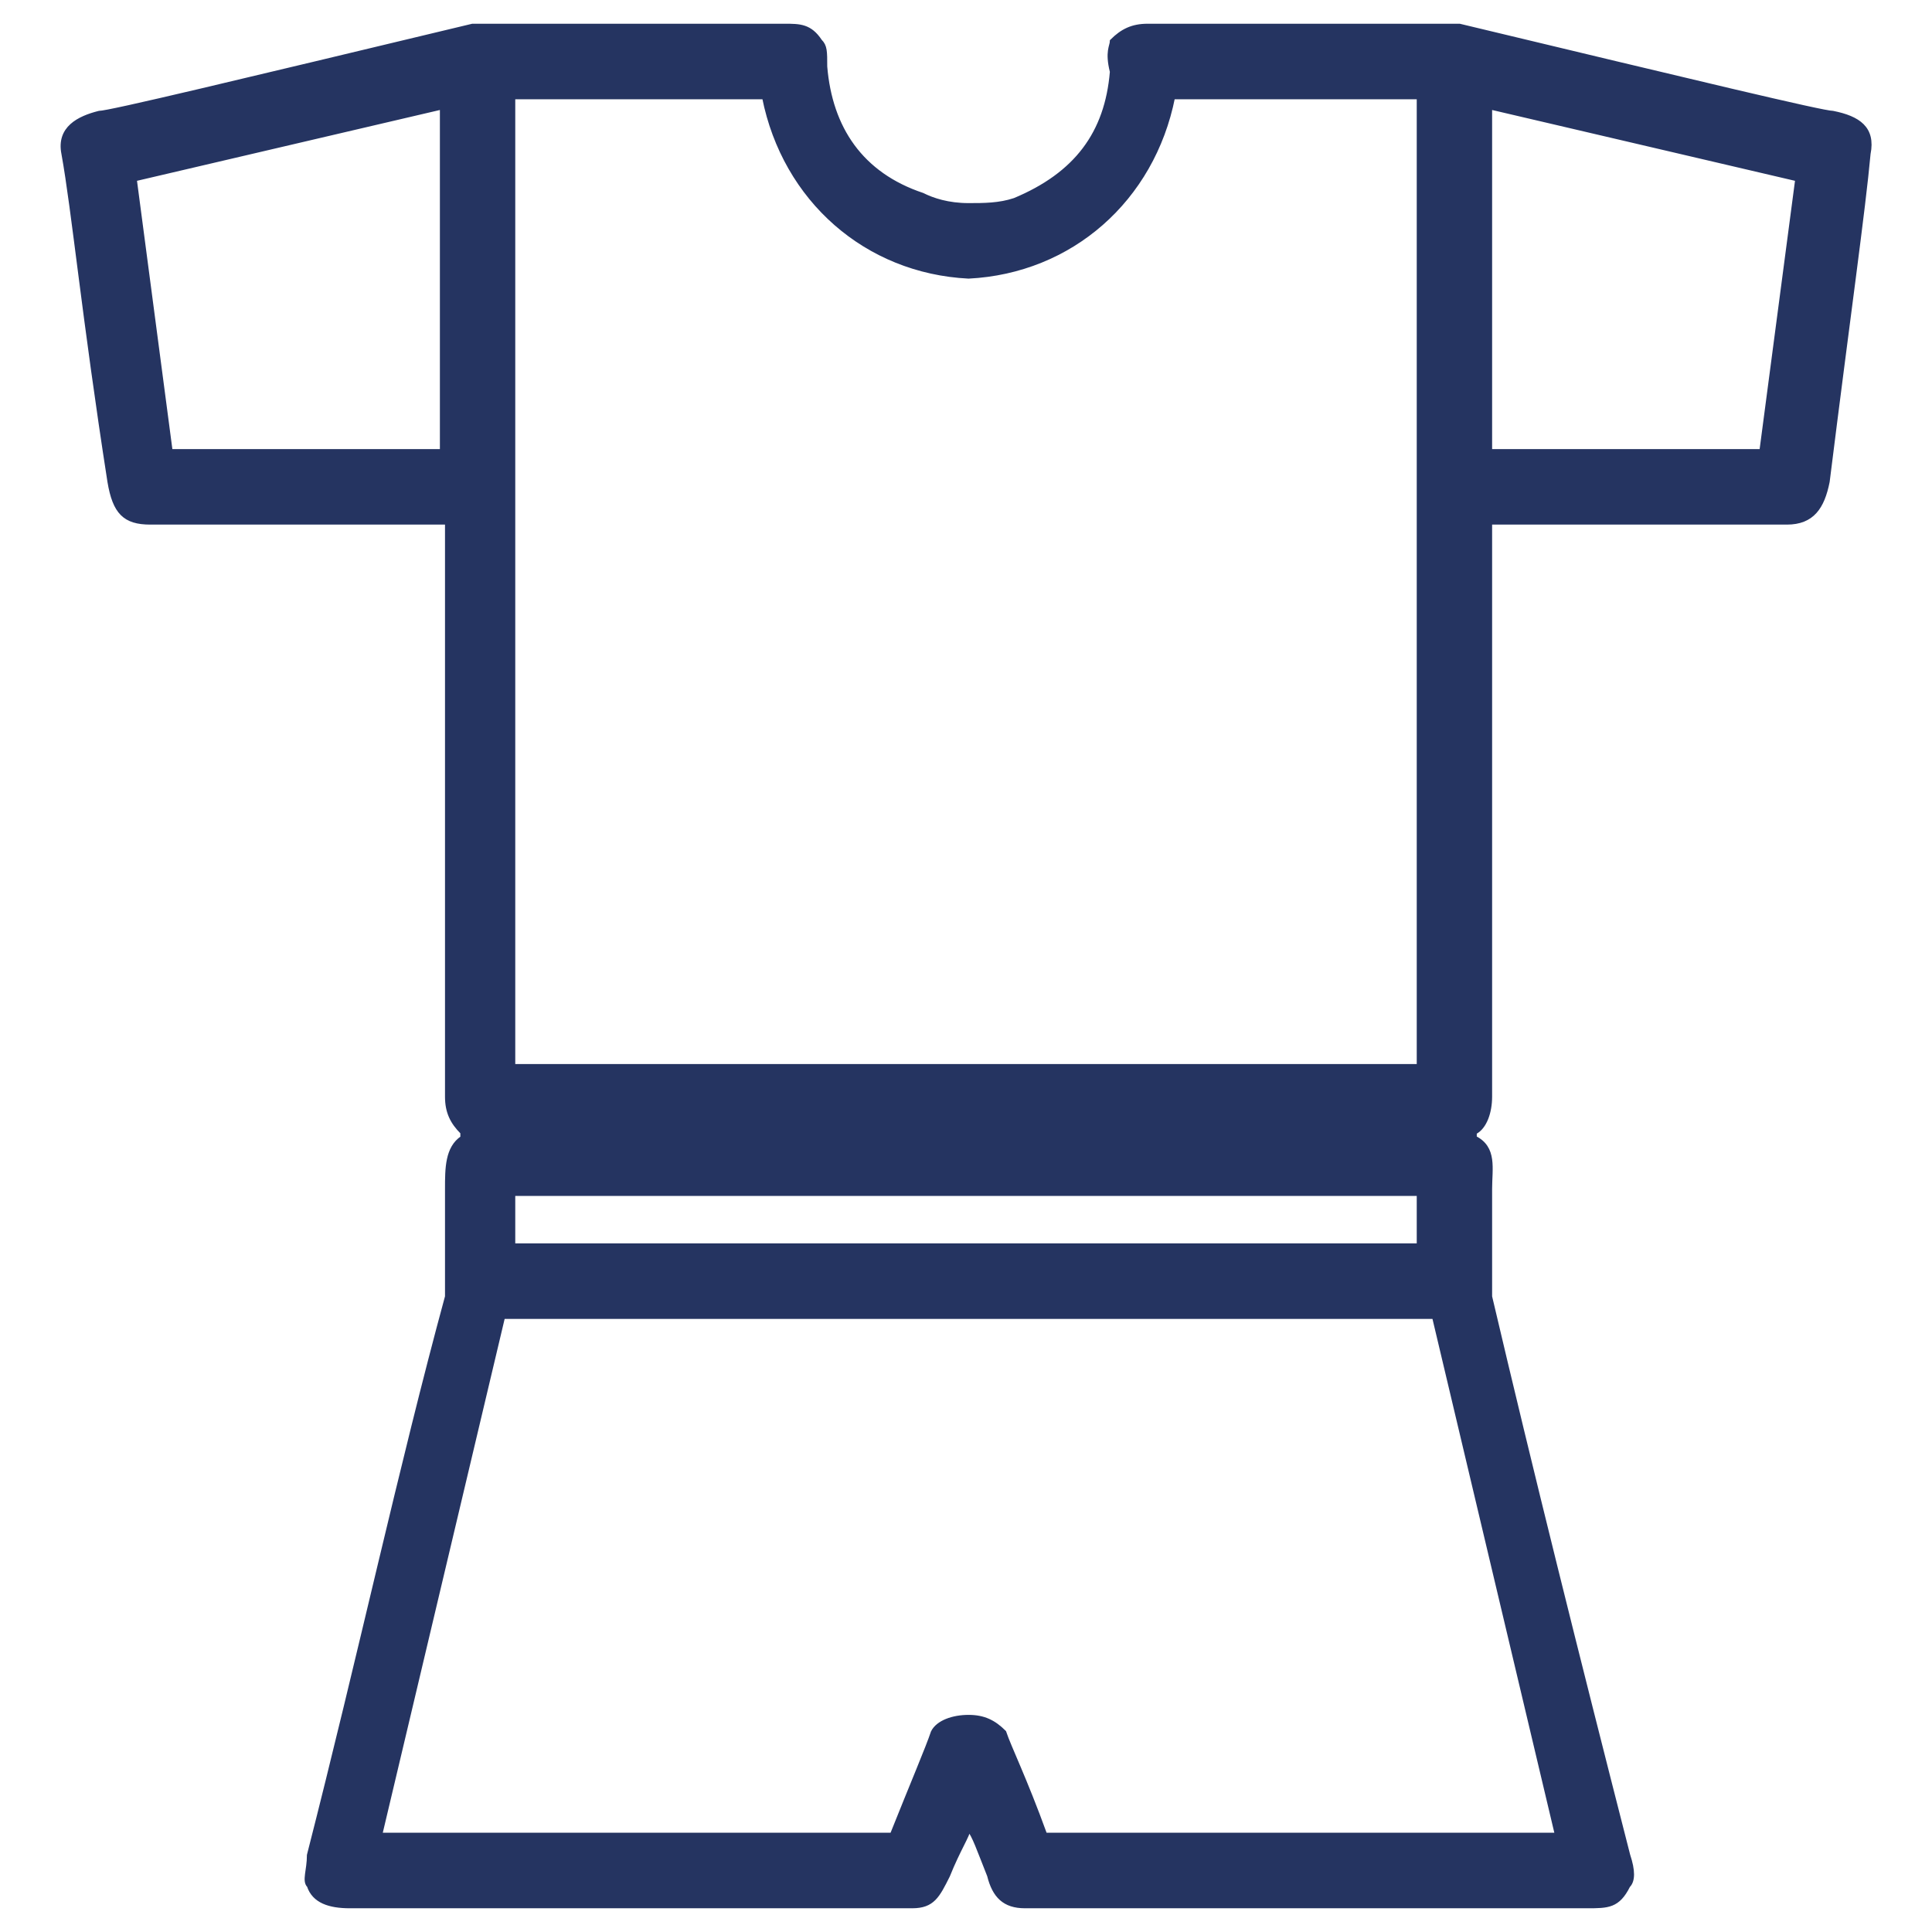 <svg xmlns="http://www.w3.org/2000/svg" width="512" height="512" viewBox="0 0 512 512" fill="none"><path d="M476.248 47.533C476.248 46.175 476.248 46.175 476.248 47.533ZM476.248 47.533L394.926 28.52V119.512H466.761L476.248 47.533ZM256.678 54.324C260.744 54.324 264.81 54.324 268.876 52.965C285.141 46.175 293.273 35.31 294.628 19.013C293.273 13.581 294.628 12.223 294.628 10.865C297.339 8.149 300.05 6.79 304.116 6.79C335.289 6.79 361.042 6.79 385.438 6.79H386.794C449.141 21.73 483.025 29.878 485.736 29.878C492.513 31.236 496.579 33.952 495.223 40.743C493.868 55.682 489.802 84.202 484.38 127.66C483.025 134.451 480.314 138.525 473.537 138.525C453.207 138.525 427.455 138.525 394.926 138.525C394.926 230.875 394.926 281.125 394.926 290.631C394.926 294.706 393.57 298.78 390.86 300.138C390.86 300.138 390.86 300.138 390.86 301.496C396.281 304.212 394.926 309.645 394.926 315.077C394.926 315.077 394.926 323.225 394.926 336.806C394.926 339.523 394.926 340.881 394.926 343.597C405.769 389.772 417.967 438.663 431.521 491.629C432.876 495.703 432.876 498.419 431.521 499.777C428.81 505.21 426.099 505.21 420.678 505.21C374.595 505.21 324.446 505.21 271.587 505.21C266.165 505.21 263.455 502.493 262.099 497.061C259.389 490.271 258.033 486.196 256.678 484.838C256.678 486.196 253.967 490.271 251.256 497.061C248.546 502.493 247.19 505.21 241.769 505.21C188.909 505.21 138.761 505.21 92.678 505.21C87.256 505.21 83.19 503.851 81.835 499.777C80.48 498.419 81.835 495.703 81.835 491.629C95.389 438.663 106.232 388.414 118.43 343.597C118.43 342.239 118.43 339.523 118.43 336.806C118.43 323.225 118.43 315.077 118.43 315.077C118.43 309.645 118.43 304.212 122.496 301.496C122.496 301.496 122.496 301.496 122.496 300.138C119.785 297.422 118.43 294.706 118.43 290.631C118.43 282.483 118.43 232.233 118.43 138.525C87.256 138.525 60.149 138.525 39.818 138.525C33.041 138.525 30.331 135.809 28.975 127.66C22.198 84.202 19.488 55.682 16.777 40.743C15.422 33.952 20.843 31.236 26.265 29.878C28.975 29.878 62.86 21.73 125.207 6.79H126.562C149.604 6.79 176.711 6.79 207.885 6.79C211.951 6.79 214.661 6.79 217.372 10.865C218.727 12.223 218.727 13.581 218.727 17.655C220.083 33.952 228.215 46.175 244.48 51.607C247.19 52.965 251.256 54.324 256.678 54.324ZM256.678 282.483C259.389 282.483 262.099 282.483 264.81 282.483C277.008 282.483 314.959 282.483 375.951 282.483V25.804H310.893C305.471 52.965 283.785 71.979 256.678 73.337C229.57 71.979 207.885 52.965 202.463 25.804C202.463 25.804 202.463 25.804 201.108 25.804H136.05V282.483C197.042 282.483 234.992 282.483 247.19 282.483C249.901 282.483 252.612 282.483 256.678 282.483ZM45.24 119.512H117.075V28.52L35.752 47.533L45.24 119.512ZM377.306 316.435H136.05V330.016H375.951V316.435H377.306ZM256.678 454.96C260.744 454.96 263.455 456.318 266.165 459.034C267.521 463.109 271.587 471.257 277.008 486.196C277.008 486.196 277.008 486.196 278.364 486.196H412.546L380.017 349.029C380.017 349.029 380.017 349.029 378.661 349.029C340.711 349.029 302.761 349.029 262.099 349.029C260.744 349.029 258.033 349.029 256.678 349.029C255.323 349.029 252.612 349.029 251.256 349.029C211.951 349.029 172.645 349.029 134.694 349.029C134.694 349.029 134.694 349.029 133.339 349.029L100.81 486.196H236.347C241.769 472.615 245.835 463.109 247.19 459.034C248.546 456.318 252.612 454.96 256.678 454.96Z" fill="#253461" stroke="#253461" stroke-miterlimit="10"></path></svg>